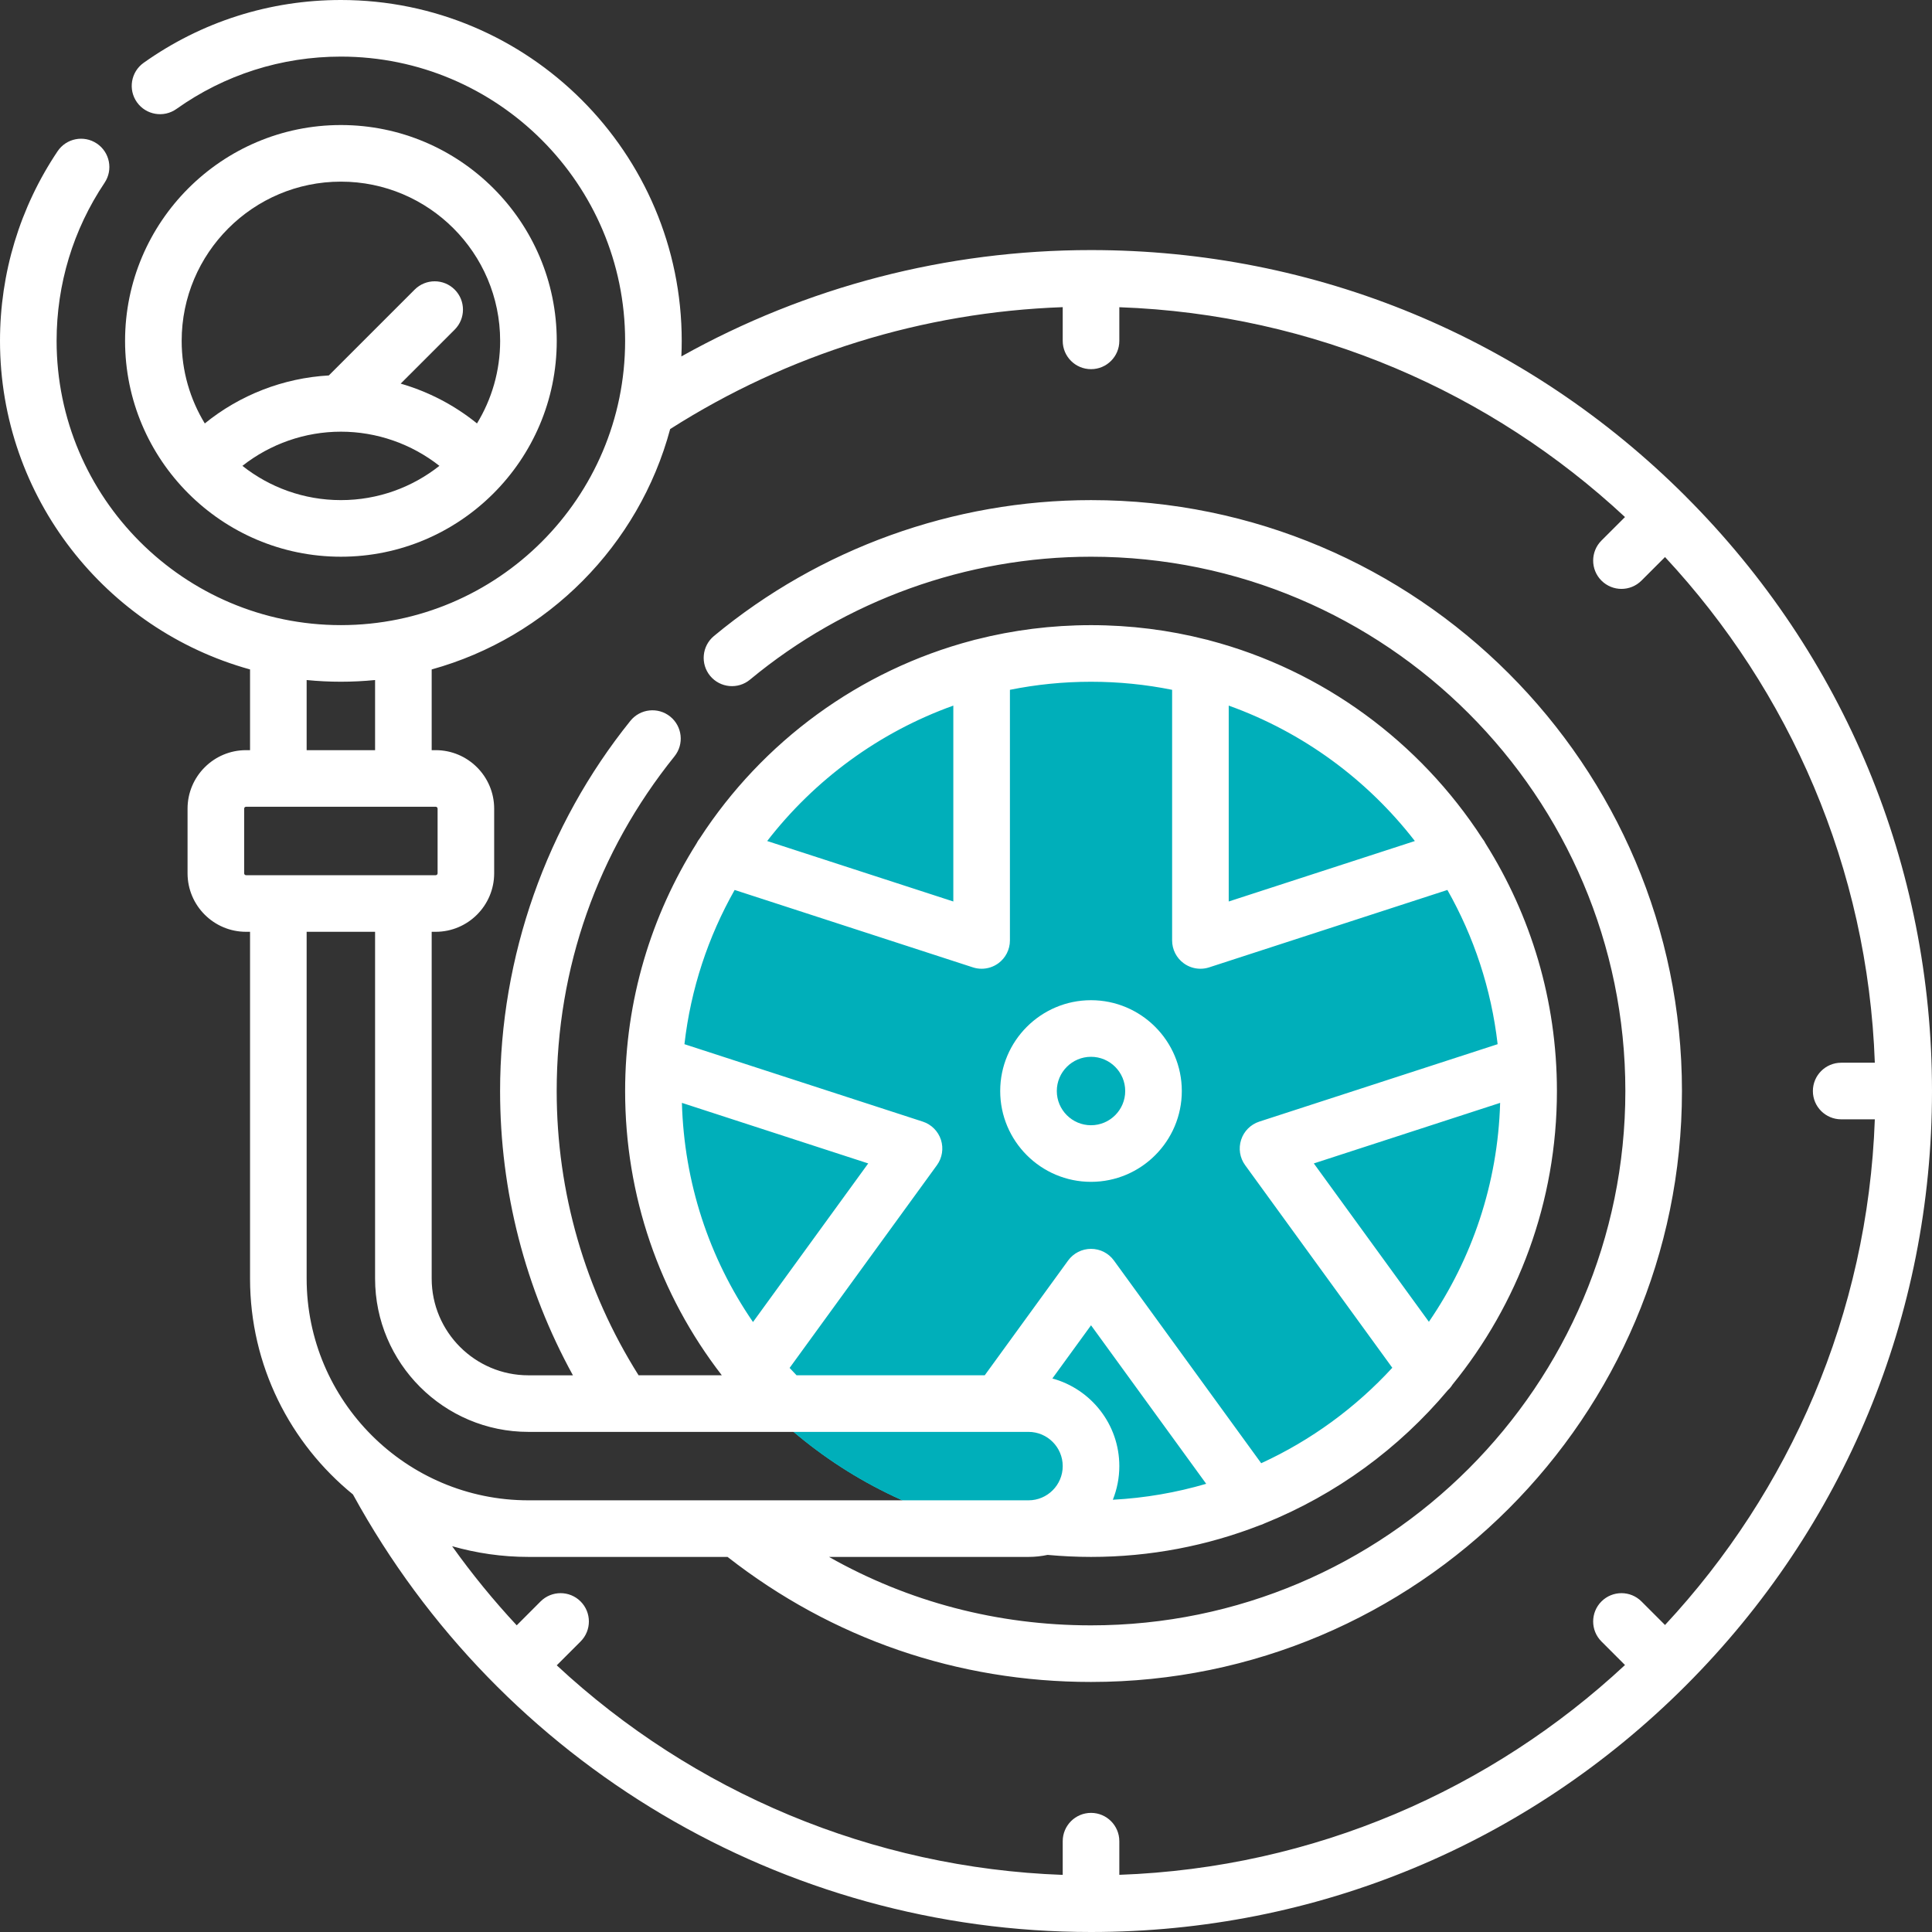 <?xml version="1.0" encoding="UTF-8"?>
<svg xmlns="http://www.w3.org/2000/svg" width="64" height="64" viewBox="0 0 64 64" fill="none">
  <rect x="0" y="0" width="64" height="64" fill="#333333" stroke="none"/>
  <g clip-path="url(#clip0_4999_6968)">
    <circle cx="36" cy="36" r="15" fill="#14F1FF"></circle>
    <circle cx="36" cy="36" r="15" fill="#00AFBA"></circle>
    <path d="M36.141 39.15C37.8 39.15 39.149 37.8 39.149 36.142C39.149 34.483 37.8 33.133 36.141 33.133C34.482 33.133 33.133 34.483 33.133 36.142C33.133 37.8 34.482 39.15 36.141 39.15ZM36.141 35.008C36.766 35.008 37.274 35.517 37.274 36.142C37.274 36.766 36.766 37.275 36.141 37.275C35.516 37.275 35.008 36.766 35.008 36.142C35.008 35.517 35.516 35.008 36.141 35.008Z" fill="white"></path>
    <path d="M55.841 55.84C61.102 50.578 64 43.583 64 36.142C64 28.701 61.102 21.705 55.841 16.444C55.841 16.443 55.841 16.443 55.84 16.443C55.84 16.443 55.84 16.442 55.84 16.442C50.578 11.181 43.582 8.284 36.142 8.284C31.357 8.284 26.705 9.496 22.571 11.807C22.579 11.636 22.583 11.464 22.583 11.292C22.583 5.065 17.518 0 11.292 0C8.934 0 6.674 0.72 4.758 2.081C4.336 2.381 4.237 2.966 4.537 3.388C4.837 3.81 5.422 3.909 5.844 3.61C7.441 2.475 9.325 1.875 11.292 1.875C16.484 1.875 20.708 6.099 20.708 11.292C20.708 16.484 16.484 20.708 11.292 20.708C6.099 20.708 1.875 16.484 1.875 11.292C1.875 9.416 2.424 7.606 3.464 6.055C3.752 5.625 3.638 5.043 3.207 4.754C2.777 4.466 2.195 4.581 1.907 5.011C0.659 6.872 0 9.043 0 11.292C0 16.477 3.513 20.856 8.283 22.176V24.85H8.15C7.082 24.85 6.213 25.719 6.213 26.788V28.929C6.213 29.998 7.082 30.867 8.15 30.867H8.283V42.354C8.283 45.237 9.614 47.814 11.693 49.506C11.693 49.507 11.693 49.507 11.693 49.507C16.59 58.447 25.958 64 36.142 64C43.582 64 50.578 61.103 55.84 55.841C55.84 55.841 55.84 55.841 55.84 55.841C55.841 55.84 55.841 55.84 55.841 55.84ZM10.158 22.527C10.531 22.564 10.909 22.583 11.292 22.583C11.674 22.583 12.052 22.564 12.425 22.527V24.85H10.158V22.527ZM8.088 28.929V26.788C8.088 26.753 8.116 26.725 8.15 26.725H9.221H13.363H14.433C14.468 26.725 14.496 26.753 14.496 26.788V28.929C14.496 28.964 14.468 28.992 14.433 28.992H8.15C8.116 28.992 8.088 28.964 8.088 28.929ZM10.158 42.354V30.867H12.425V42.354C12.425 45.155 14.704 47.433 17.504 47.433H34.071C34.696 47.433 35.204 47.942 35.204 48.567C35.204 49.191 34.696 49.7 34.071 49.7H17.504C13.454 49.7 10.158 46.405 10.158 42.354ZM24.336 29.481L32.228 32.045C32.323 32.076 32.42 32.091 32.517 32.091C32.713 32.091 32.906 32.03 33.069 31.912C33.311 31.736 33.455 31.454 33.455 31.154V22.851C34.324 22.676 35.222 22.584 36.142 22.584C37.061 22.584 37.959 22.676 38.828 22.851V31.154C38.828 31.454 38.972 31.736 39.215 31.912C39.377 32.03 39.57 32.091 39.766 32.091C39.863 32.091 39.961 32.076 40.055 32.045L47.947 29.481C48.821 31.023 49.4 32.751 49.611 34.59L41.715 37.155C41.43 37.248 41.206 37.472 41.114 37.757C41.021 38.043 41.07 38.355 41.247 38.598L46.122 45.309C44.906 46.631 43.431 47.713 41.779 48.471L36.9 41.756C36.724 41.513 36.442 41.37 36.142 41.37C35.842 41.37 35.56 41.513 35.383 41.756L32.621 45.558H26.387C26.309 45.478 26.233 45.397 26.157 45.314L31.037 38.598C31.213 38.355 31.262 38.043 31.17 37.757C31.077 37.472 30.853 37.248 30.568 37.155L22.673 34.59C22.883 32.751 23.463 31.023 24.336 29.481ZM25.414 27.86C26.986 25.829 29.119 24.256 31.58 23.374V29.863L25.414 27.86ZM46.869 27.86L40.703 29.863V23.374C43.164 24.256 45.298 25.829 46.869 27.86ZM47.334 43.786L43.522 38.54L49.694 36.534C49.617 39.218 48.757 41.709 47.334 43.786ZM34.861 45.664L36.142 43.902L39.957 49.153C38.968 49.443 37.932 49.624 36.864 49.681C37.002 49.336 37.079 48.96 37.079 48.566C37.079 47.181 36.138 46.012 34.861 45.664ZM28.761 38.54L24.944 43.794C23.481 41.664 22.663 39.166 22.589 36.534L28.761 38.54ZM17.504 51.575H24.101C27.567 54.285 31.725 55.717 36.142 55.717C46.935 55.717 55.717 46.935 55.717 36.142C55.717 25.348 46.935 16.567 36.142 16.567C31.586 16.567 27.149 18.166 23.649 21.07C23.251 21.401 23.196 21.992 23.526 22.391C23.857 22.789 24.448 22.844 24.846 22.513C28.011 19.888 32.022 18.442 36.142 18.442C45.901 18.442 53.842 26.382 53.842 36.142C53.842 45.901 45.901 53.842 36.142 53.842C33.047 53.842 30.093 53.064 27.462 51.575H34.071C34.288 51.575 34.499 51.551 34.703 51.508C35.179 51.551 35.662 51.575 36.141 51.575C38.112 51.575 39.997 51.203 41.731 50.527C41.785 50.511 41.837 50.491 41.888 50.465C44.261 49.509 46.343 47.981 47.963 46.051C48.023 45.995 48.075 45.933 48.117 45.865C50.278 43.209 51.575 39.824 51.575 36.142C51.575 33.133 50.708 30.323 49.213 27.946C49.181 27.881 49.143 27.822 49.099 27.767C47.033 24.582 43.826 22.202 40.061 21.213C40.021 21.2 39.981 21.19 39.94 21.182C38.724 20.873 37.452 20.709 36.142 20.709C34.831 20.709 33.559 20.873 32.343 21.182C32.302 21.19 32.262 21.2 32.222 21.213C28.457 22.203 25.25 24.582 23.184 27.767C23.14 27.822 23.102 27.881 23.07 27.946C21.575 30.322 20.708 33.133 20.708 36.142C20.708 39.599 21.834 42.873 23.911 45.558H21.154C19.379 42.74 18.441 39.496 18.441 36.142C18.441 32.061 19.791 28.227 22.343 25.055C22.668 24.651 22.604 24.061 22.2 23.736C21.797 23.412 21.207 23.476 20.882 23.879C18.099 27.338 16.566 31.693 16.566 36.142C16.566 39.461 17.398 42.683 18.979 45.559H17.504C15.737 45.559 14.3 44.121 14.3 42.354V30.867H14.433C15.501 30.867 16.37 29.998 16.37 28.929V26.788C16.37 25.719 15.501 24.85 14.433 24.85H14.3V22.176C18.141 21.113 21.166 18.066 22.2 14.213C26.101 11.727 30.571 10.34 35.204 10.175V11.292C35.204 11.81 35.624 12.229 36.142 12.229C36.66 12.229 37.079 11.81 37.079 11.292V10.177C43.537 10.407 49.402 13.005 53.83 17.128L53.05 17.907C52.684 18.273 52.684 18.867 53.05 19.233C53.233 19.416 53.474 19.508 53.713 19.508C53.953 19.508 54.193 19.416 54.376 19.233L55.156 18.453C59.278 22.882 61.876 28.746 62.106 35.204H60.992C60.474 35.204 60.054 35.624 60.054 36.142C60.054 36.66 60.474 37.079 60.992 37.079H62.106C61.876 43.537 59.278 49.402 55.156 53.83L54.376 53.05C54.01 52.684 53.417 52.684 53.05 53.05C52.684 53.416 52.684 54.01 53.05 54.376L53.83 55.156C49.402 59.278 43.537 61.876 37.079 62.106V60.992C37.079 60.474 36.659 60.054 36.142 60.054C35.624 60.054 35.204 60.474 35.204 60.992V62.108C28.886 61.881 22.959 59.365 18.443 55.166L19.233 54.376C19.599 54.01 19.599 53.416 19.233 53.05C18.867 52.684 18.273 52.684 17.907 53.05L17.117 53.841C16.352 53.019 15.636 52.145 14.977 51.22C15.781 51.449 16.628 51.575 17.504 51.575Z" fill="white"></path>
    <path d="M11.293 18.442C15.235 18.442 18.443 15.234 18.443 11.292C18.443 7.349 15.235 4.142 11.293 4.142C7.35 4.142 4.143 7.349 4.143 11.292C4.143 15.234 7.35 18.442 11.293 18.442ZM11.293 14.3C12.483 14.3 13.632 14.705 14.556 15.432C13.657 16.142 12.524 16.567 11.293 16.567C10.061 16.567 8.928 16.142 8.03 15.432C8.954 14.705 10.103 14.3 11.293 14.3ZM11.293 6.017C14.201 6.017 16.568 8.383 16.568 11.292C16.568 12.293 16.287 13.229 15.801 14.027C15.054 13.421 14.192 12.974 13.273 12.708L15.062 10.919C15.428 10.553 15.428 9.959 15.062 9.593C14.696 9.227 14.102 9.227 13.736 9.594L10.893 12.437C9.386 12.522 7.948 13.082 6.784 14.027C6.298 13.229 6.018 12.293 6.018 11.292C6.018 8.383 8.384 6.017 11.293 6.017Z" fill="white"></path>
  </g>
  <defs>
    <clipPath id="clip0_4999_6968">
      <rect width="64" height="64" fill="white"></rect>
    </clipPath>
  </defs>
</svg>
